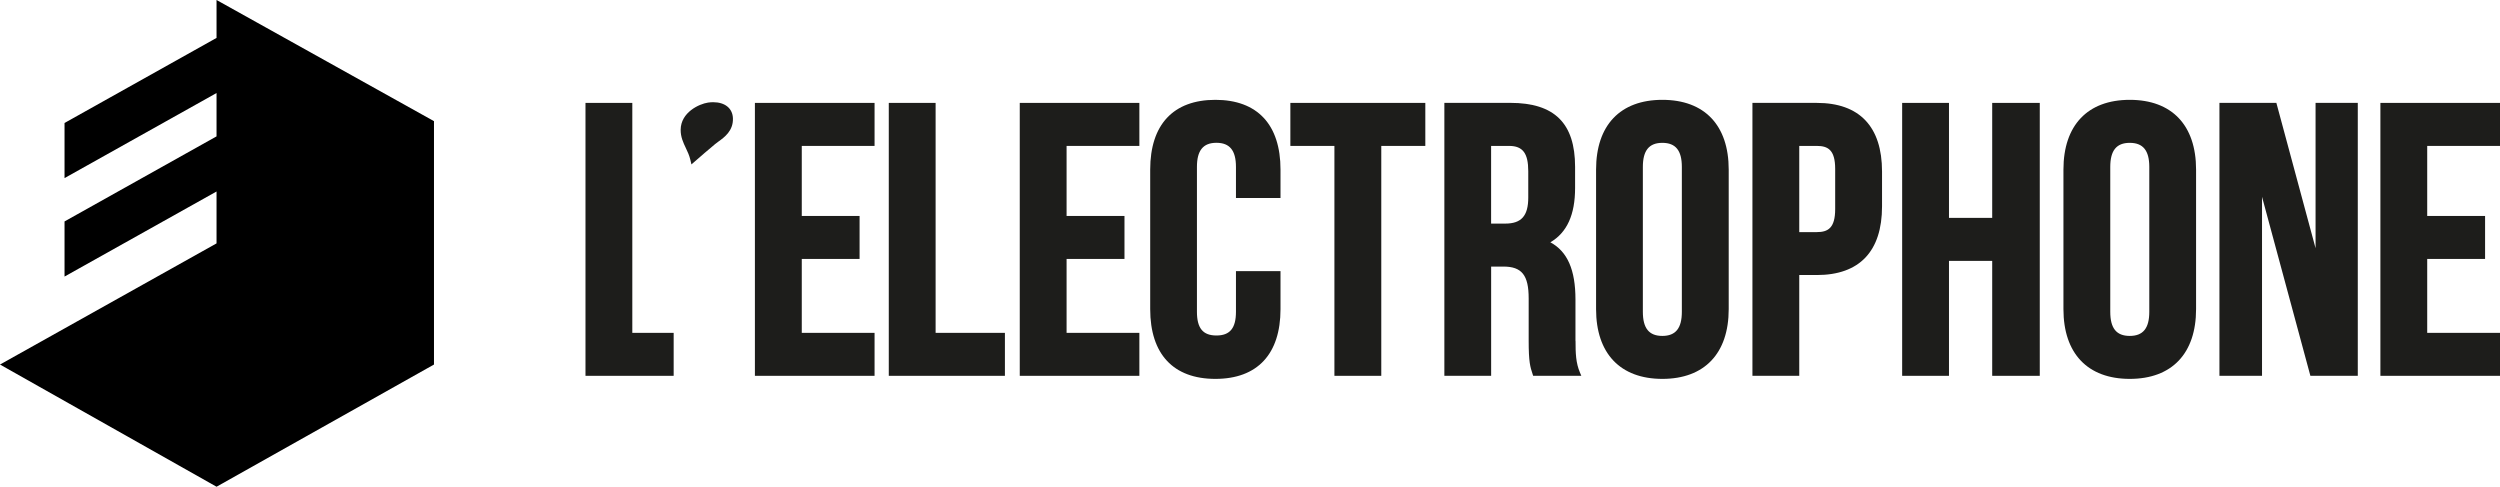 <svg width="226" height="44" viewBox="0 0 226 44" fill="none" xmlns="http://www.w3.org/2000/svg">
<g clip-path="url(#clip0_57_1203)">
<path d="M57.161 9.302H52.928V33.974H60.899V30.09H57.161V9.302Z" fill="#1D1D1B"/>
<path d="M68.243 33.974H79.06V30.09H72.48V23.408H77.706V19.523H72.48V13.191H79.06V9.302H68.243V33.974Z" fill="#1D1D1B"/>
<path d="M84.579 9.302H80.346V33.974H90.844V30.09H84.579V9.302Z" fill="#1D1D1B"/>
<path d="M92.186 33.974H102.999V30.09H96.419V23.408H101.653V19.523H96.419V13.191H102.999V9.302H92.186V33.974Z" fill="#1D1D1B"/>
<path d="M109.868 9.025C106.07 9.025 103.978 11.263 103.978 15.332V27.945C103.978 32.013 106.07 34.251 109.868 34.251C113.666 34.251 115.758 32.013 115.758 27.945V24.51H111.731V28.185C111.731 29.666 111.187 30.329 109.965 30.329C108.743 30.329 108.203 29.669 108.203 28.185V15.088C108.203 13.603 108.762 12.909 109.965 12.909C111.169 12.909 111.731 13.603 111.731 15.088V17.9H115.758V15.332C115.758 11.263 113.666 9.025 109.868 9.025Z" fill="#1D1D1B"/>
<path d="M116.649 13.191H120.631V33.974H124.868V13.191H128.849V9.302H116.649V13.191Z" fill="#1D1D1B"/>
<path d="M142.422 30.817V27.075C142.422 24.394 141.698 22.737 140.153 21.904C141.657 21.023 142.388 19.411 142.388 16.996V15.088C142.388 11.14 140.528 9.299 136.528 9.299H130.57V33.97H134.799V24.098H135.909C137.574 24.098 138.192 24.878 138.192 26.97V30.779C138.192 32.752 138.331 33.164 138.549 33.824L138.597 33.97H142.95L142.827 33.678C142.455 32.804 142.429 31.942 142.429 30.817H142.422ZM134.799 13.191H136.427C137.656 13.191 138.155 13.854 138.155 15.474V17.862C138.155 19.512 137.533 20.213 136.078 20.213H134.796V13.187L134.799 13.191Z" fill="#1D1D1B"/>
<path d="M150.276 9.025C146.467 9.025 144.285 11.323 144.285 15.332V27.945C144.285 31.953 146.471 34.251 150.276 34.251C154.082 34.251 156.275 31.953 156.275 27.945V15.332C156.275 11.323 154.089 9.025 150.276 9.025ZM148.514 15.091C148.514 13.607 149.073 12.913 150.276 12.913C151.48 12.913 152.039 13.607 152.039 15.091V28.188C152.039 29.673 151.48 30.367 150.276 30.367C149.073 30.367 148.514 29.677 148.514 28.188V15.091Z" fill="#1D1D1B"/>
<path d="M164.242 9.302H158.42V33.974H162.653V24.863H164.242C168.097 24.863 170.136 22.718 170.136 18.657V15.508C170.136 11.447 168.097 9.302 164.242 9.302ZM162.653 13.191H164.242C165.24 13.191 165.9 13.543 165.9 15.268V18.905C165.9 20.63 165.236 20.982 164.242 20.982H162.653V13.194V13.191Z" fill="#1D1D1B"/>
<path d="M180.095 19.696H176.188V9.302H171.955V33.974H176.188V23.584H180.095V33.974H184.395V9.302H180.095V19.696Z" fill="#1D1D1B"/>
<path d="M192.53 9.025C188.721 9.025 186.535 11.323 186.535 15.332V27.945C186.535 31.953 188.721 34.251 192.53 34.251C196.339 34.251 198.525 31.953 198.525 27.945V15.332C198.525 11.323 196.339 9.025 192.53 9.025ZM190.768 15.091C190.768 13.607 191.327 12.913 192.53 12.913C193.734 12.913 194.296 13.607 194.296 15.091V28.188C194.296 29.673 193.737 30.367 192.53 30.367C191.323 30.367 190.768 29.677 190.768 28.188V15.091Z" fill="#1D1D1B"/>
<path d="M209.327 22.437L205.784 9.302H200.637V33.974H204.487V17.791L208.859 33.974H213.144V9.302H209.327V22.437Z" fill="#1D1D1B"/>
<path d="M226 13.191V9.302H215.188V33.974H226V30.09H219.42V23.408H224.651V19.523H219.42V13.191H226Z" fill="#1D1D1B"/>
<path d="M64.464 9.239C64.307 9.239 64.153 9.254 64.007 9.273C63.208 9.393 61.547 10.15 61.532 11.725C61.525 12.381 61.765 12.887 61.997 13.378C62.155 13.704 62.312 14.046 62.406 14.439L62.507 14.863L62.833 14.578C63.414 14.064 63.981 13.584 64.641 13.03C64.723 12.958 64.828 12.883 64.941 12.801C65.484 12.411 66.301 11.822 66.256 10.686C66.223 9.794 65.537 9.239 64.468 9.239H64.464Z" fill="#1D1D1B"/>
<path d="M19.616 0.022V0L19.597 0.011L19.575 0V0.022V3.427L5.834 11.117V16.1L19.575 8.41V10.986V12.328L5.834 20.018V25.001L19.575 17.311V22.002L0 32.954L19.575 44L39.232 32.954V10.952L19.616 0.022Z" fill="black"/>
</g>
<defs>
<clipPath id="clip0_57_1203">
<rect width="226" height="44" fill="white"/>
</clipPath>
</defs>
</svg>
